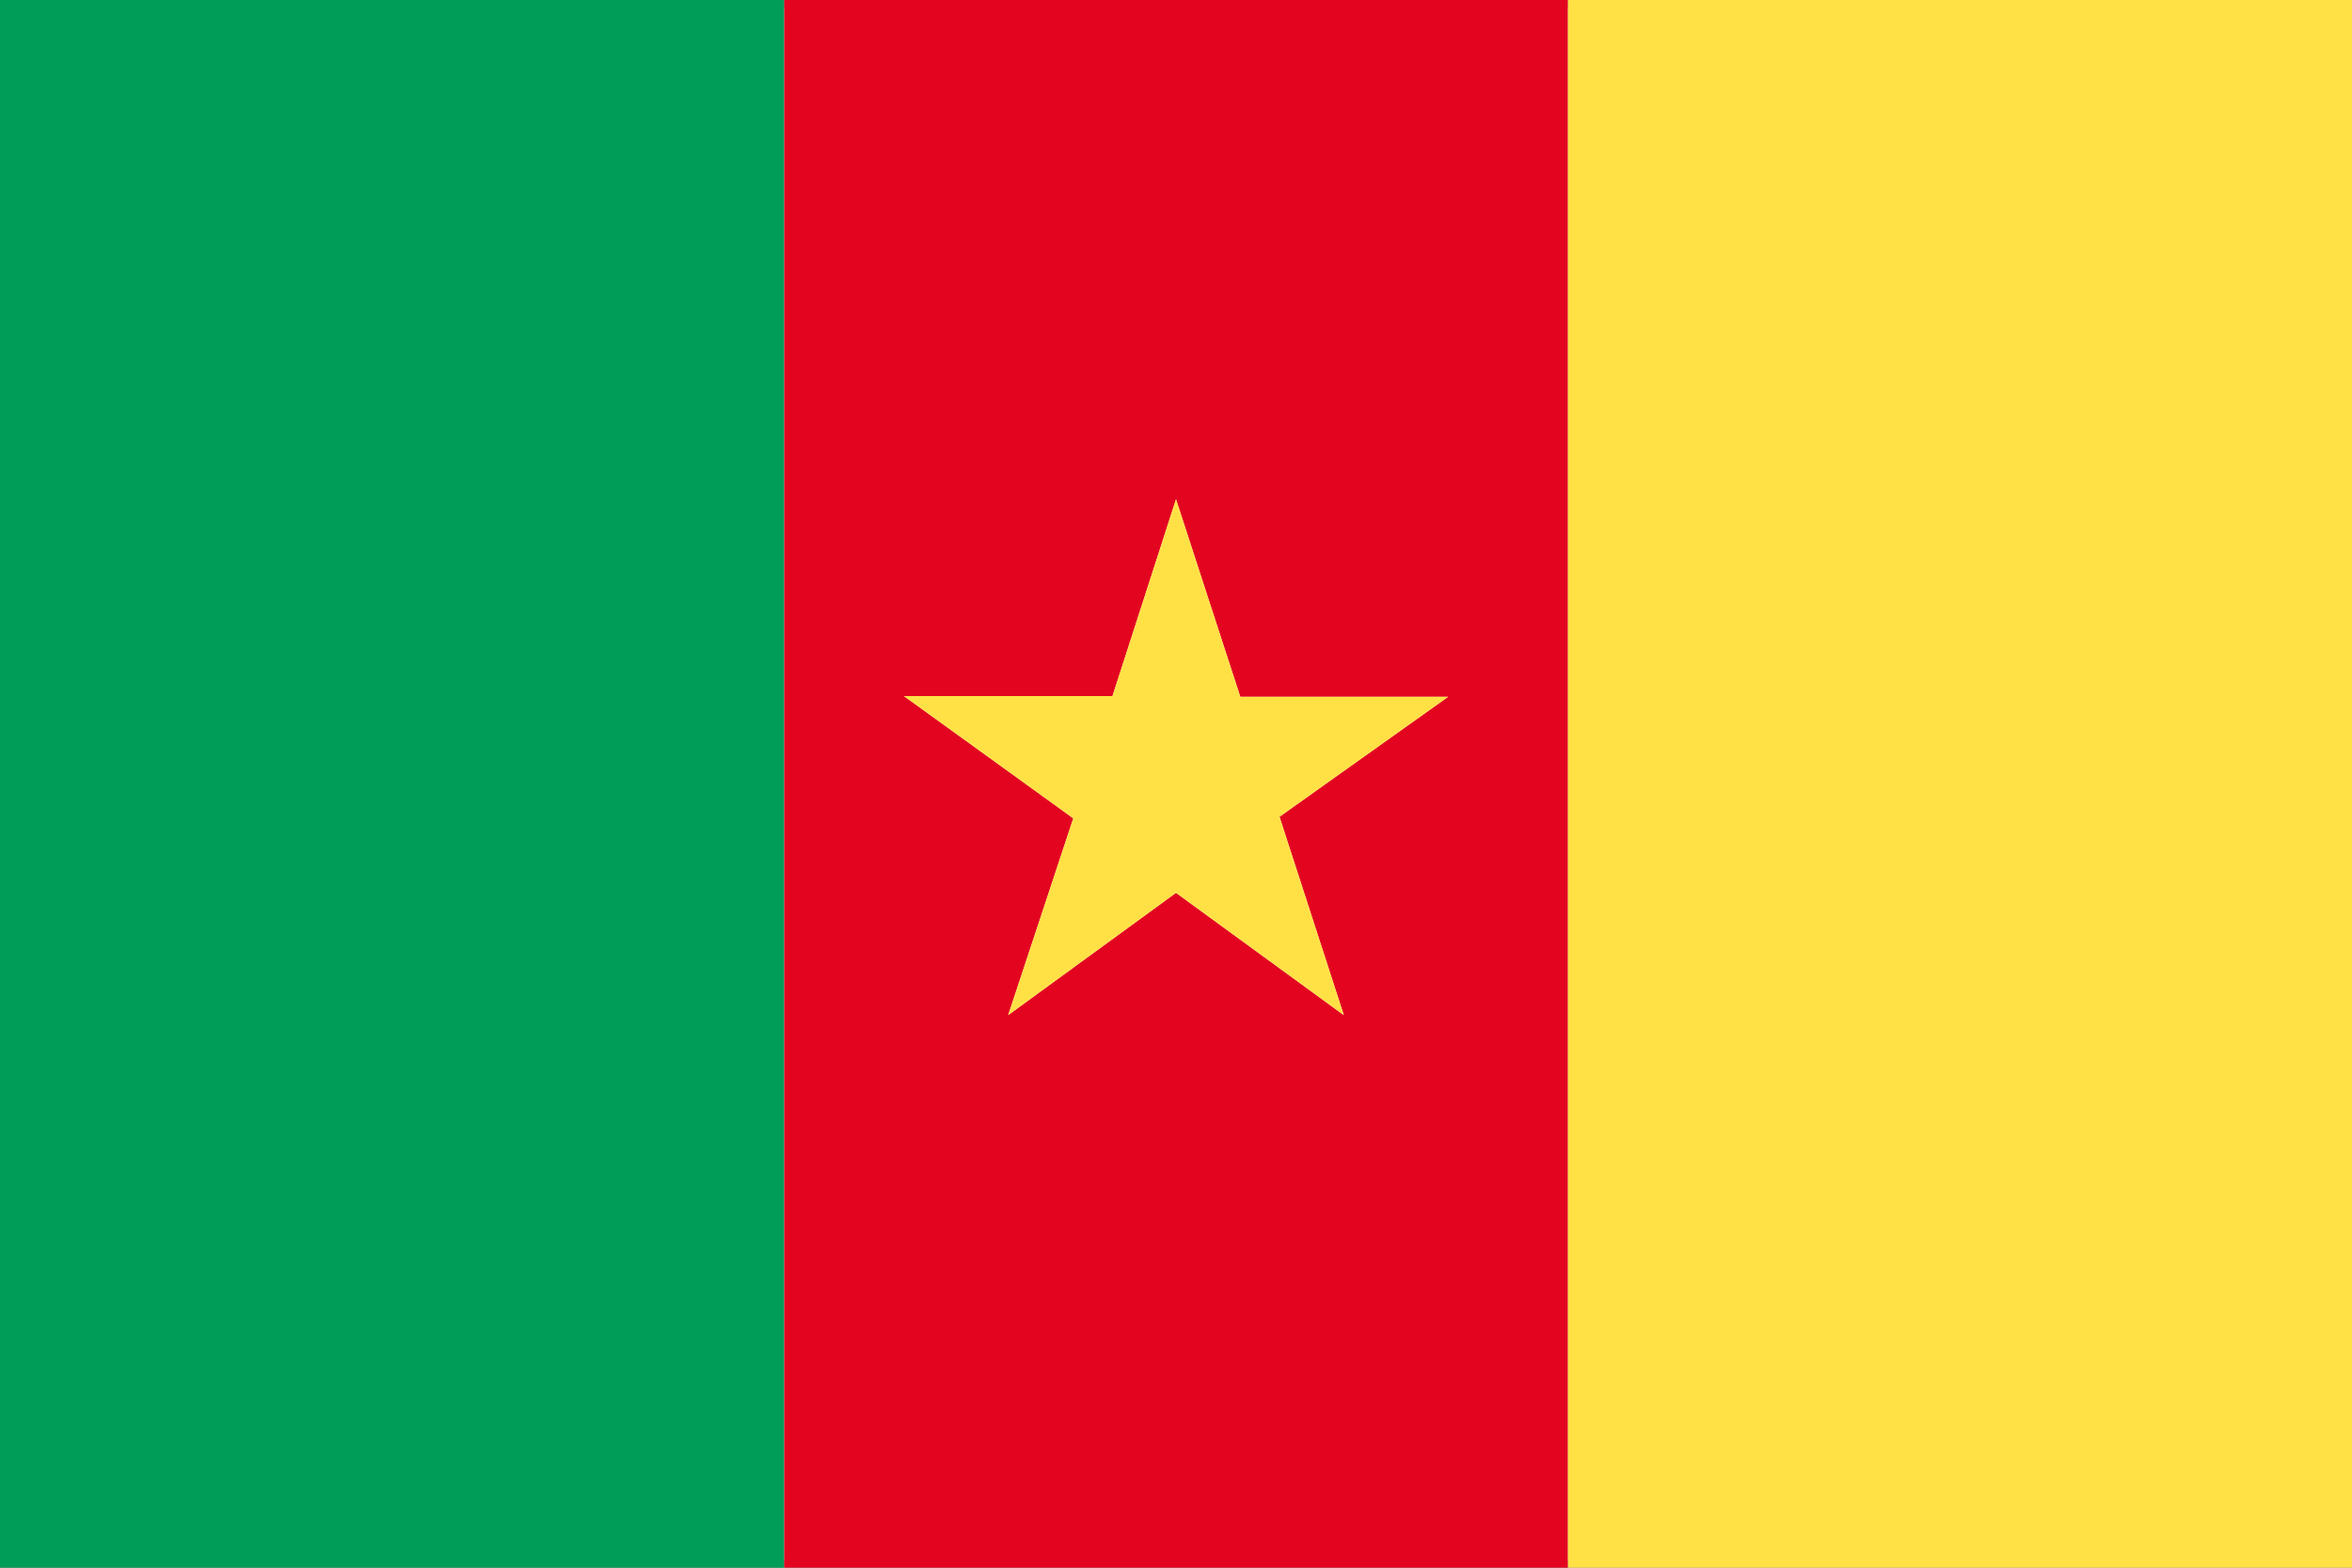 <?xml version="1.0" encoding="UTF-8"?><svg id="Pays" xmlns="http://www.w3.org/2000/svg" viewBox="0 0 30 20"><rect x="0" y="0" width="30" height="20" fill="#333333" stroke="none"/><defs><style>.cls-1{fill:#fff;}.cls-2{fill:#e30520;}.cls-3{fill:#009d59;}.cls-4{fill:#ffe146;}.cls-5{fill:#b3b3b3;}</style></defs><g id="Contours"><g><polygon class="cls-1" points="0 19.95 .05 0 30 .05 29.95 19.95 0 19.95"/><path class="cls-5" d="M29.9,.1V19.9H.1V.1H29.9m.1-.1H0V20H30V0h0Z"/></g></g><g id="Drapeaux"><g><path class="cls-2" d="M10,0V20h10V0H10Zm7.14,12.95l-2.14-1.56-2.14,1.56,.83-2.51-2.16-1.56h2.66l.81-2.51,.82,2.52h2.65l-2.15,1.53,.82,2.53Z"/><rect class="cls-4" x="20" width="10" height="20"/><rect class="cls-3" width="10" height="20"/><polygon class="cls-4" points="15.82 8.89 15 6.37 14.19 8.88 11.53 8.88 13.69 10.44 12.86 12.95 15 11.39 17.14 12.95 16.32 10.42 18.47 8.89 15.82 8.89"/></g></g></svg>